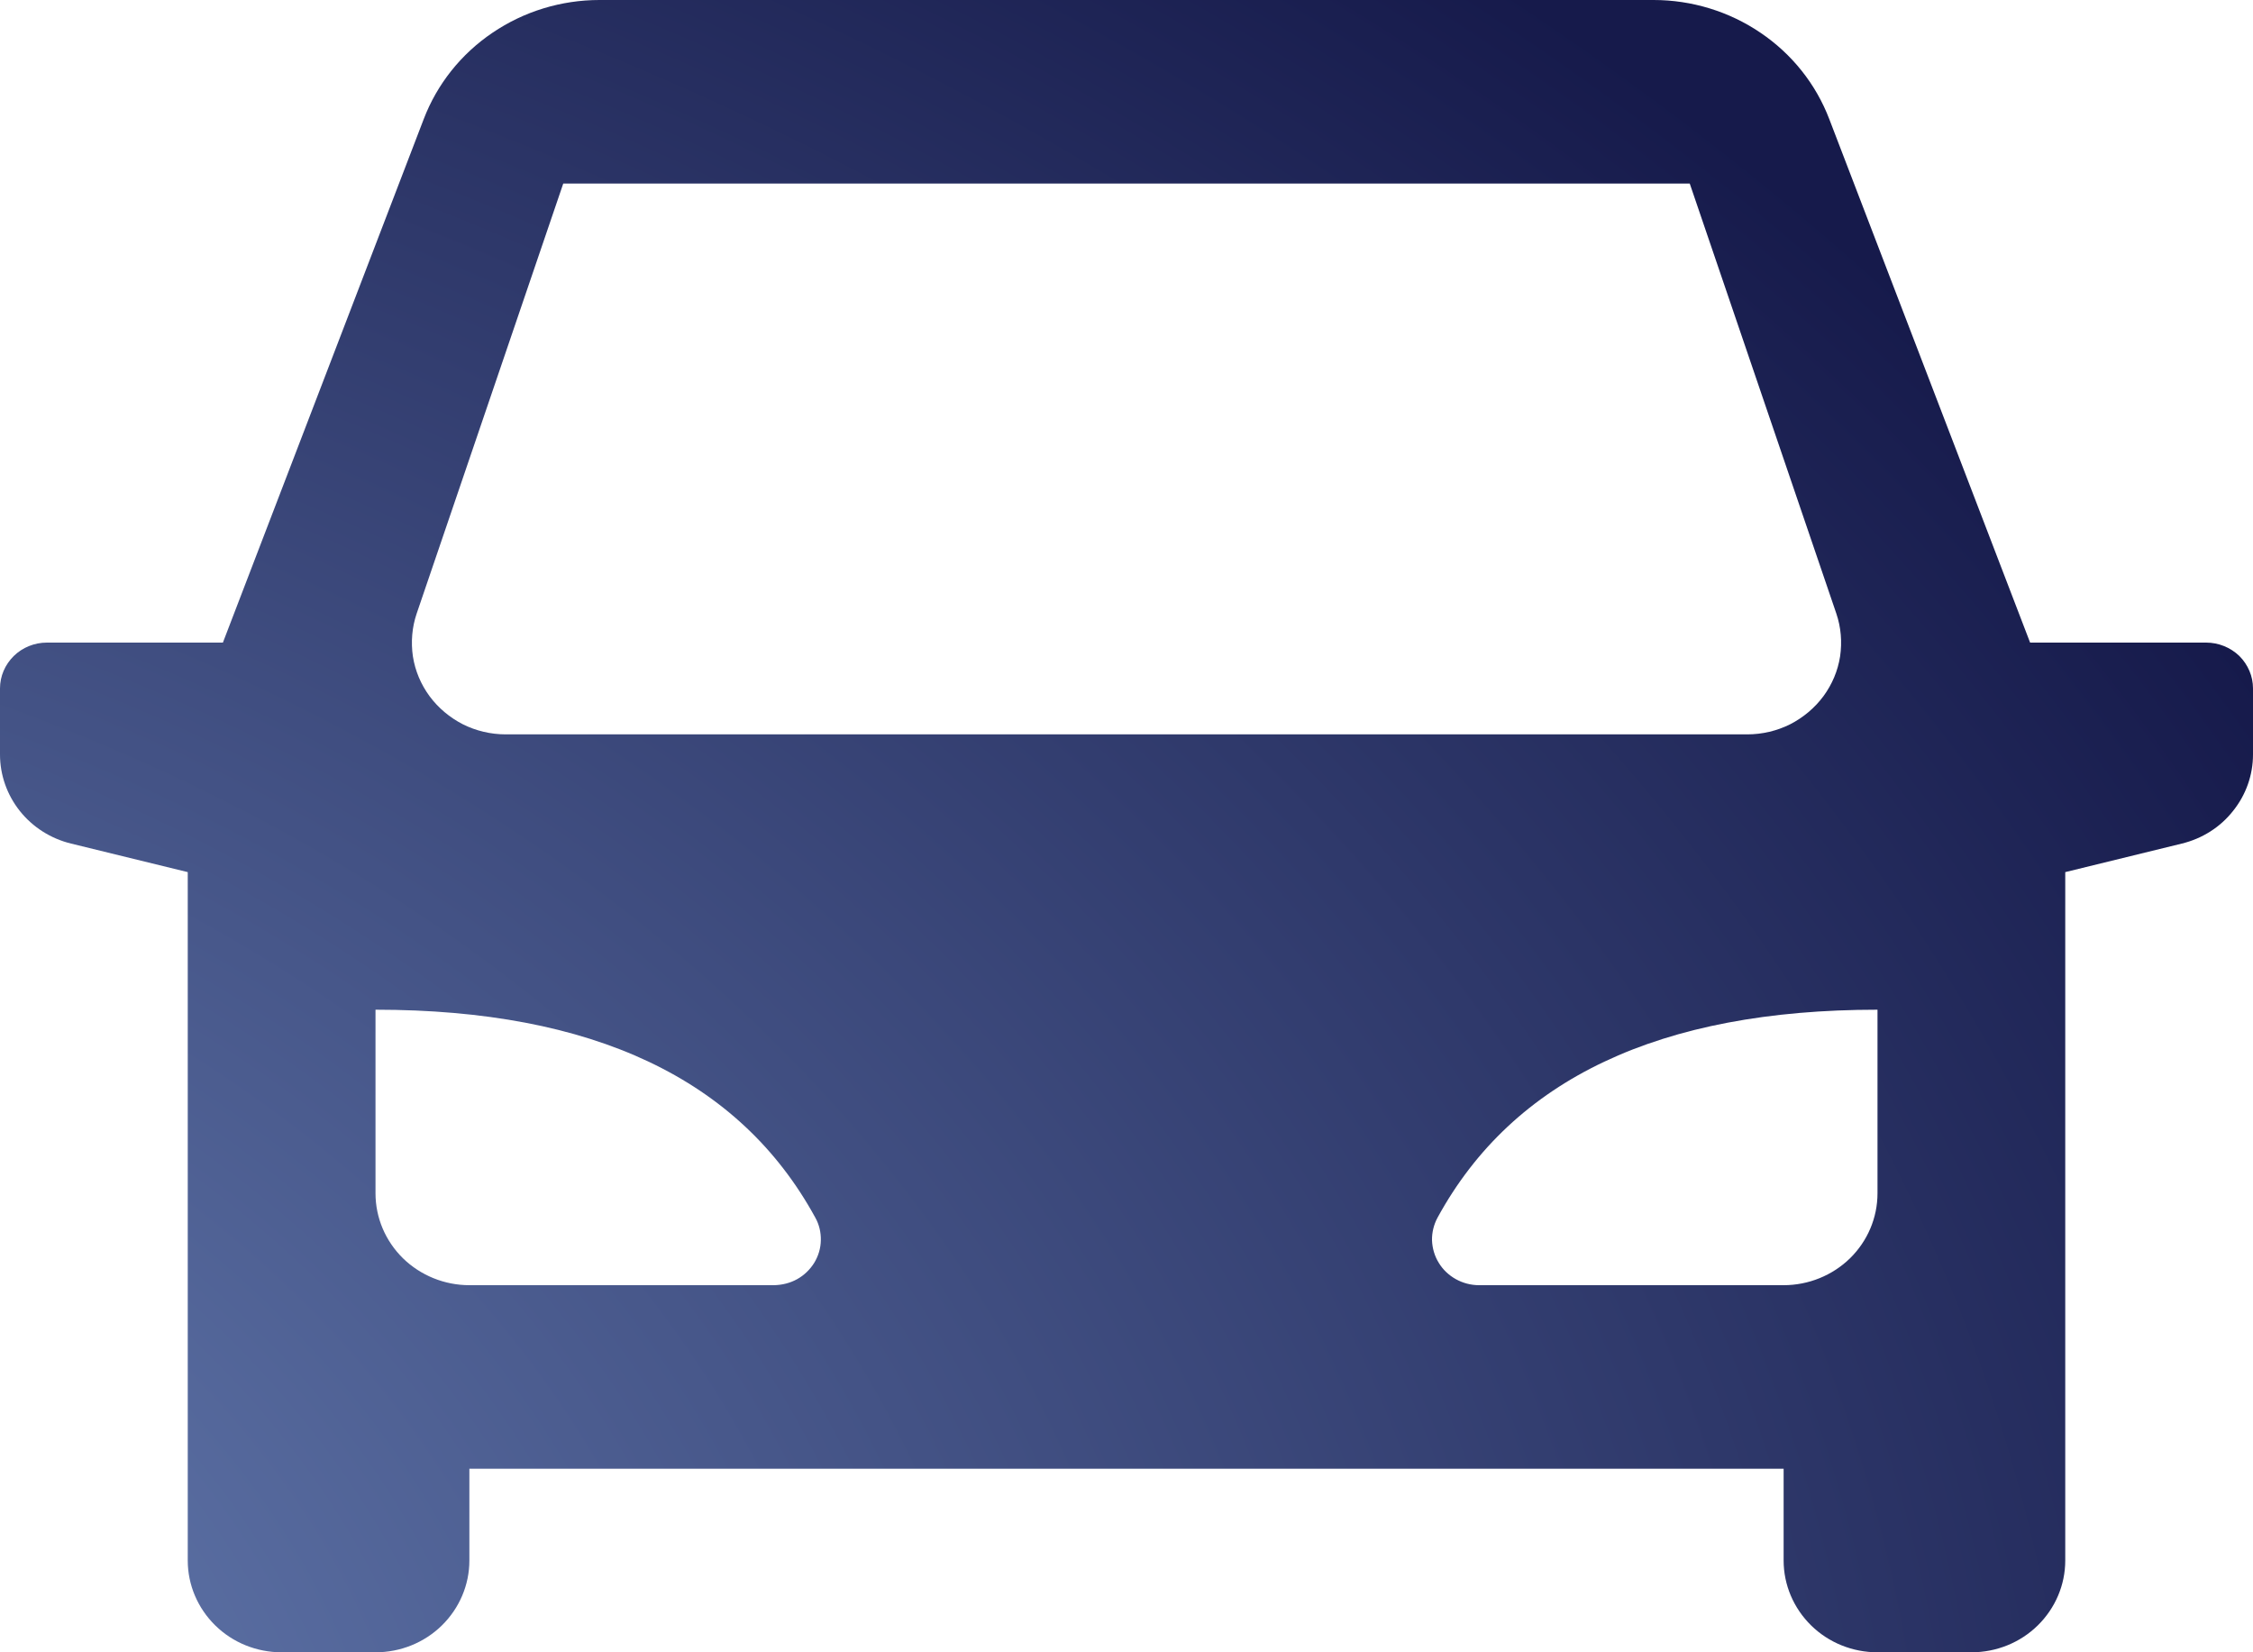 <svg width="15" height="11" viewBox="0 0 15 11" fill="none" xmlns="http://www.w3.org/2000/svg">
<path d="M13.75 5.806V10.389C13.75 10.551 13.684 10.706 13.567 10.821C13.45 10.936 13.291 11 13.125 11H12.5C12.334 11 12.175 10.936 12.058 10.821C11.941 10.706 11.875 10.551 11.875 10.389V9.778H3.125V10.389C3.125 10.551 3.059 10.706 2.942 10.821C2.825 10.936 2.666 11 2.5 11H1.875C1.709 11 1.55 10.936 1.433 10.821C1.316 10.706 1.25 10.551 1.25 10.389V5.806L0.473 5.616C0.338 5.583 0.218 5.507 0.132 5.399C0.047 5.292 3.66277e-06 5.16 0 5.023V4.583C0 4.502 0.033 4.425 0.092 4.367C0.15 4.31 0.23 4.278 0.312 4.278H1.484L2.821 0.793C2.91 0.56 3.07 0.359 3.279 0.218C3.488 0.076 3.737 -3.09824e-05 3.991 9.48365e-09H11.009C11.263 -3.09824e-05 11.512 0.076 11.721 0.218C11.93 0.359 12.09 0.56 12.179 0.793L13.516 4.278H14.688C14.77 4.278 14.85 4.31 14.909 4.367C14.967 4.425 15 4.502 15 4.583V5.023C15 5.16 14.953 5.292 14.867 5.399C14.782 5.507 14.662 5.583 14.526 5.616L13.75 5.806ZM2.5 6.722V7.944C2.5 8.107 2.566 8.262 2.683 8.377C2.8 8.491 2.959 8.556 3.125 8.556H5.153C5.207 8.555 5.26 8.542 5.307 8.516C5.354 8.49 5.393 8.452 5.421 8.407C5.449 8.361 5.464 8.31 5.465 8.257C5.466 8.204 5.454 8.152 5.428 8.106C4.924 7.183 3.948 6.722 2.5 6.722ZM12.5 6.722C11.052 6.722 10.075 7.183 9.571 8.106C9.546 8.152 9.533 8.205 9.534 8.257C9.536 8.31 9.551 8.362 9.579 8.407C9.606 8.452 9.646 8.49 9.693 8.516C9.74 8.542 9.793 8.556 9.847 8.556H11.875C12.041 8.556 12.2 8.491 12.317 8.377C12.434 8.262 12.5 8.107 12.5 7.944V6.722ZM3.75 1.222L2.774 4.085C2.743 4.176 2.735 4.274 2.749 4.37C2.764 4.466 2.802 4.556 2.86 4.635C2.918 4.713 2.994 4.777 3.082 4.822C3.17 4.866 3.268 4.889 3.367 4.889H11.633C11.732 4.889 11.83 4.866 11.918 4.822C12.006 4.777 12.082 4.713 12.14 4.635C12.198 4.556 12.236 4.466 12.251 4.37C12.265 4.274 12.257 4.176 12.226 4.085L11.25 1.222H3.75Z" fill="url(#paint0_radial_1137_198)"/>
<defs>
<radialGradient id="paint0_radial_1137_198" cx="0" cy="0" r="1" gradientUnits="userSpaceOnUse" gradientTransform="translate(-4.983 12.799) scale(22.569 17.347)">
<stop stop-color="#7590C5"/>
<stop offset="1" stop-color="#161A4B"/>
</radialGradient>
</defs>
</svg>
